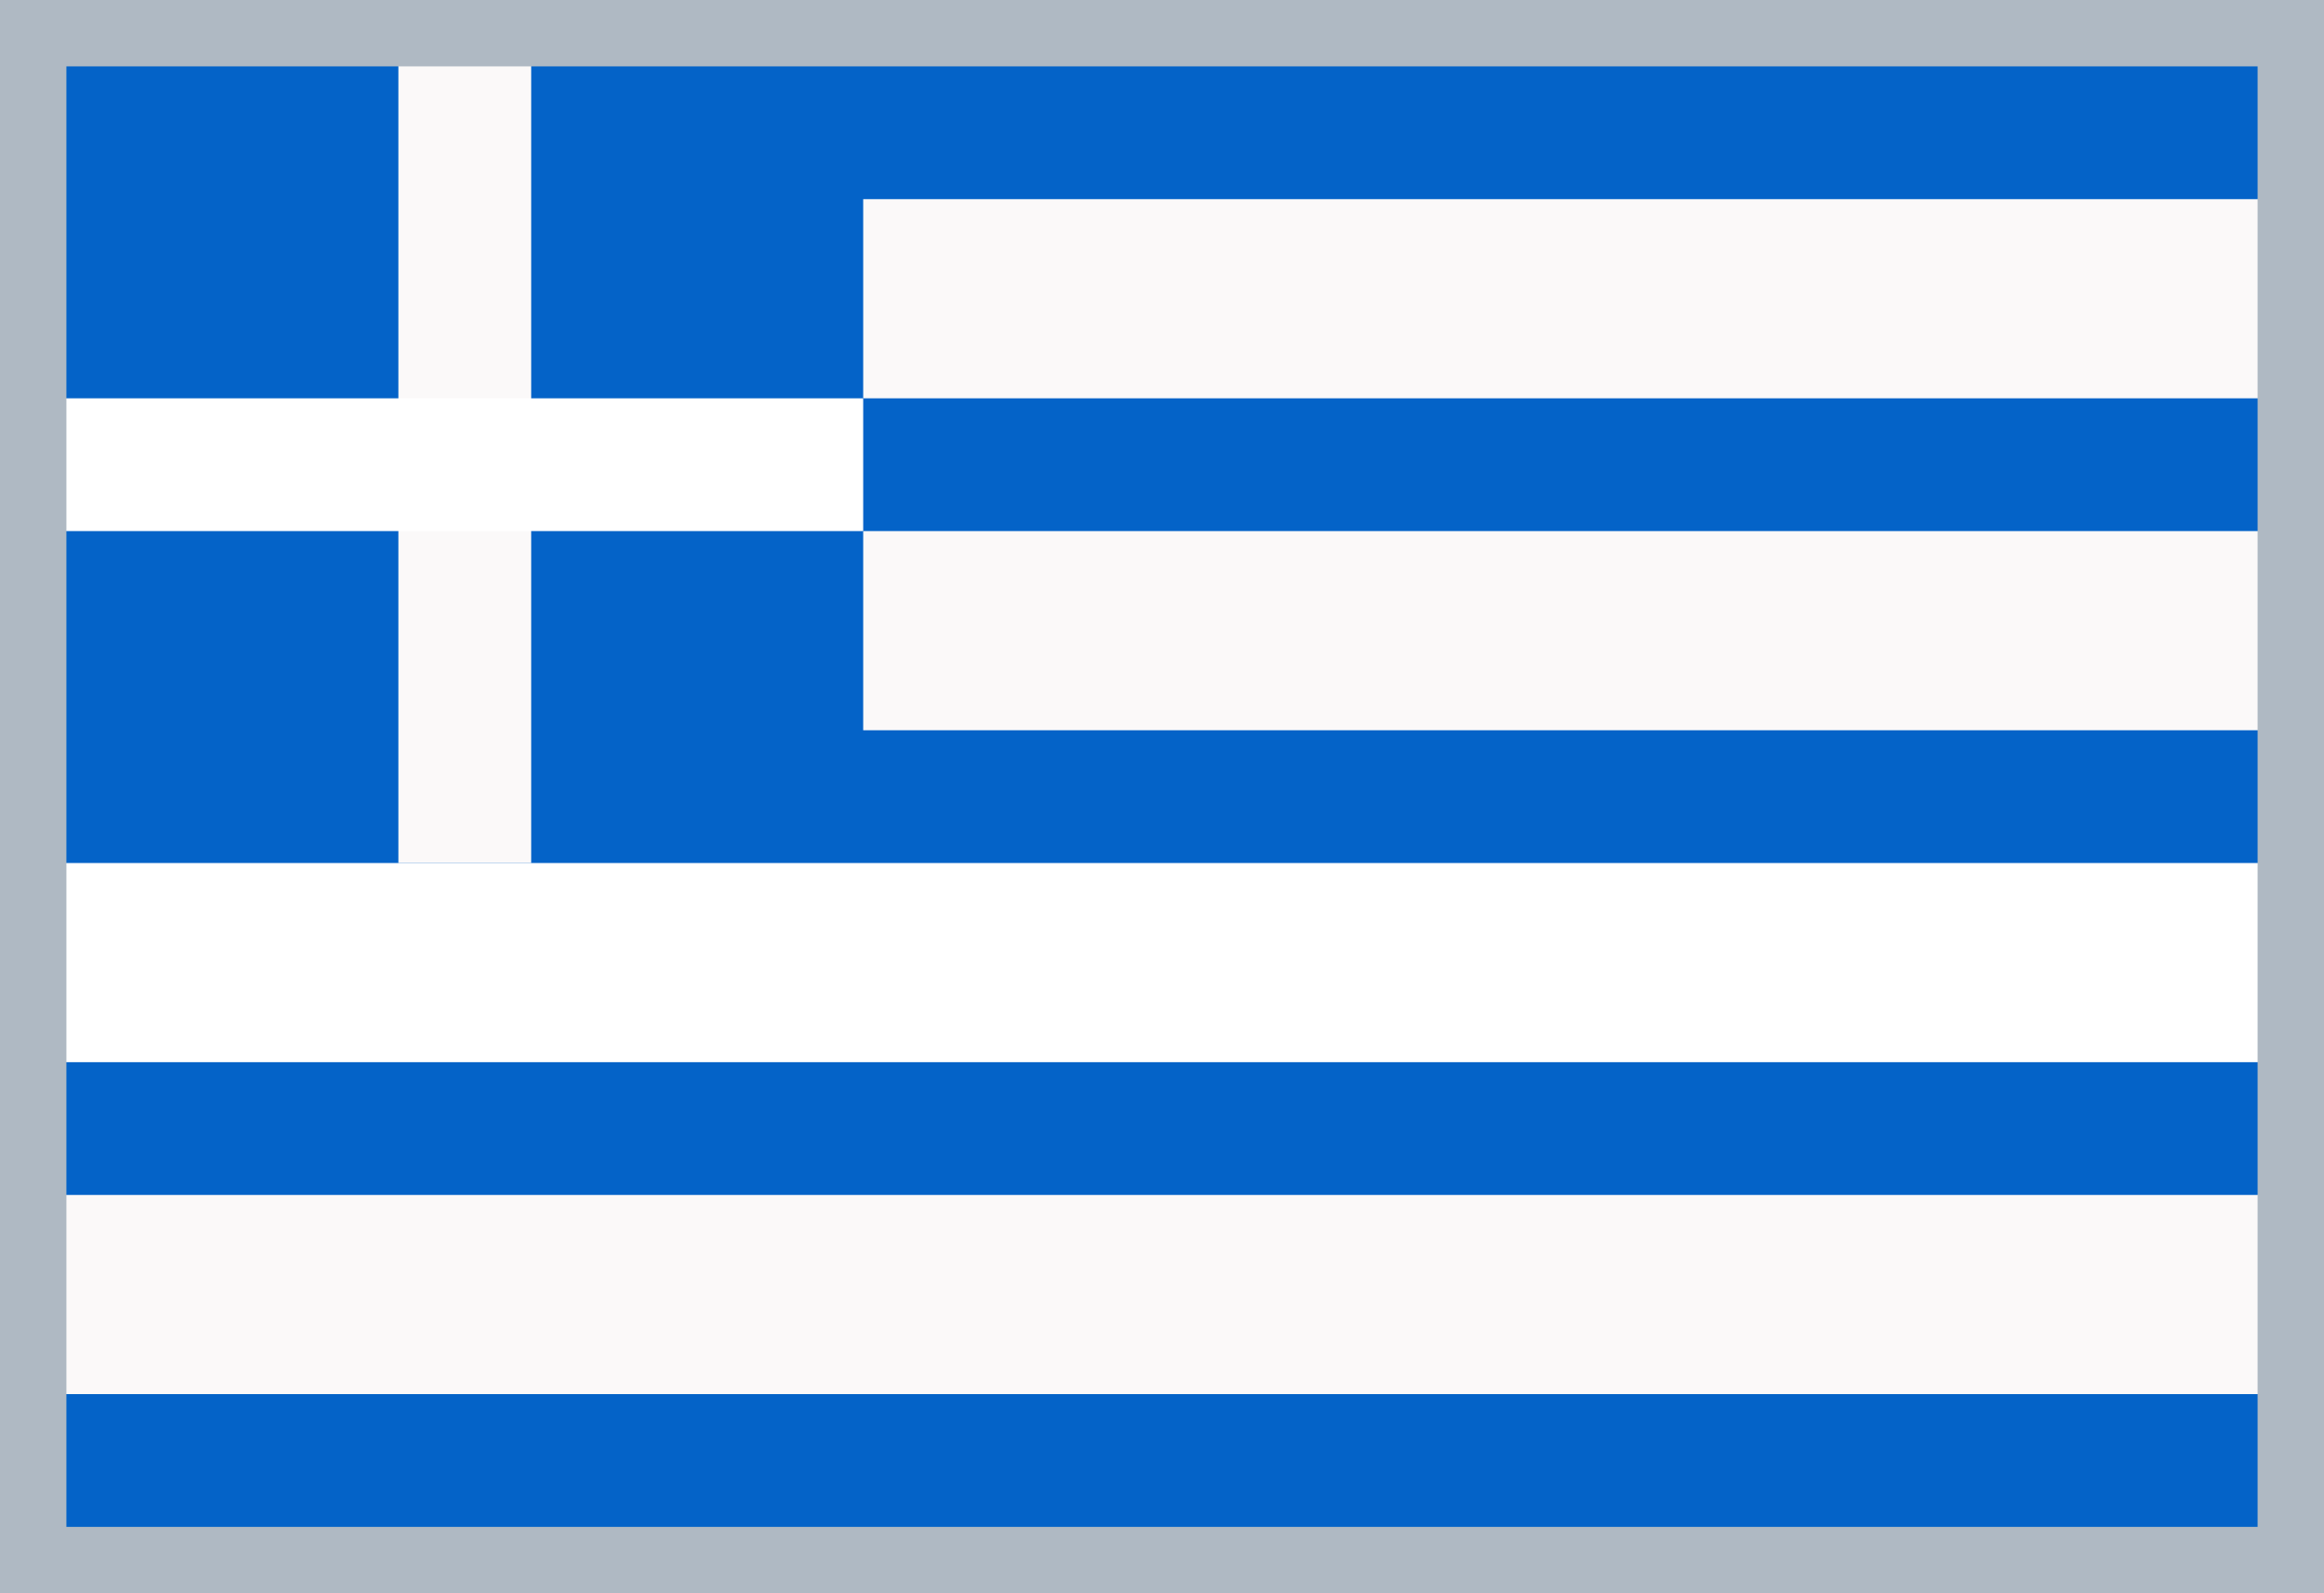 <svg xmlns="http://www.w3.org/2000/svg" width="35" height="24" viewBox="0 0 35 24">
  <rect x="0" y="0" width="35" height="24" fill="#333333" stroke="none"/>
  <title>flag-greek-35x24</title>
  <g>
    <polygon points="0 24 35 24 35 0 0 0 0 24 0 24" fill="#0463c8" fill-rule="evenodd"/>
    <path d="M13,6V3H35V6M13,8H35v3H13V8ZM0,18H35v3H0V18Zm8-5H6V0H8Z" fill="#fbf9f9" fill-rule="evenodd"/>
    <rect y="13" width="35" height="3" fill="#fff"/>
    <rect y="6" width="13" height="2" fill="#fff"/>
    <path d="M34,1V23H1V1H34m1-1H0V24H35V0Z" fill="#afb9c3"/>
  </g>
</svg>
